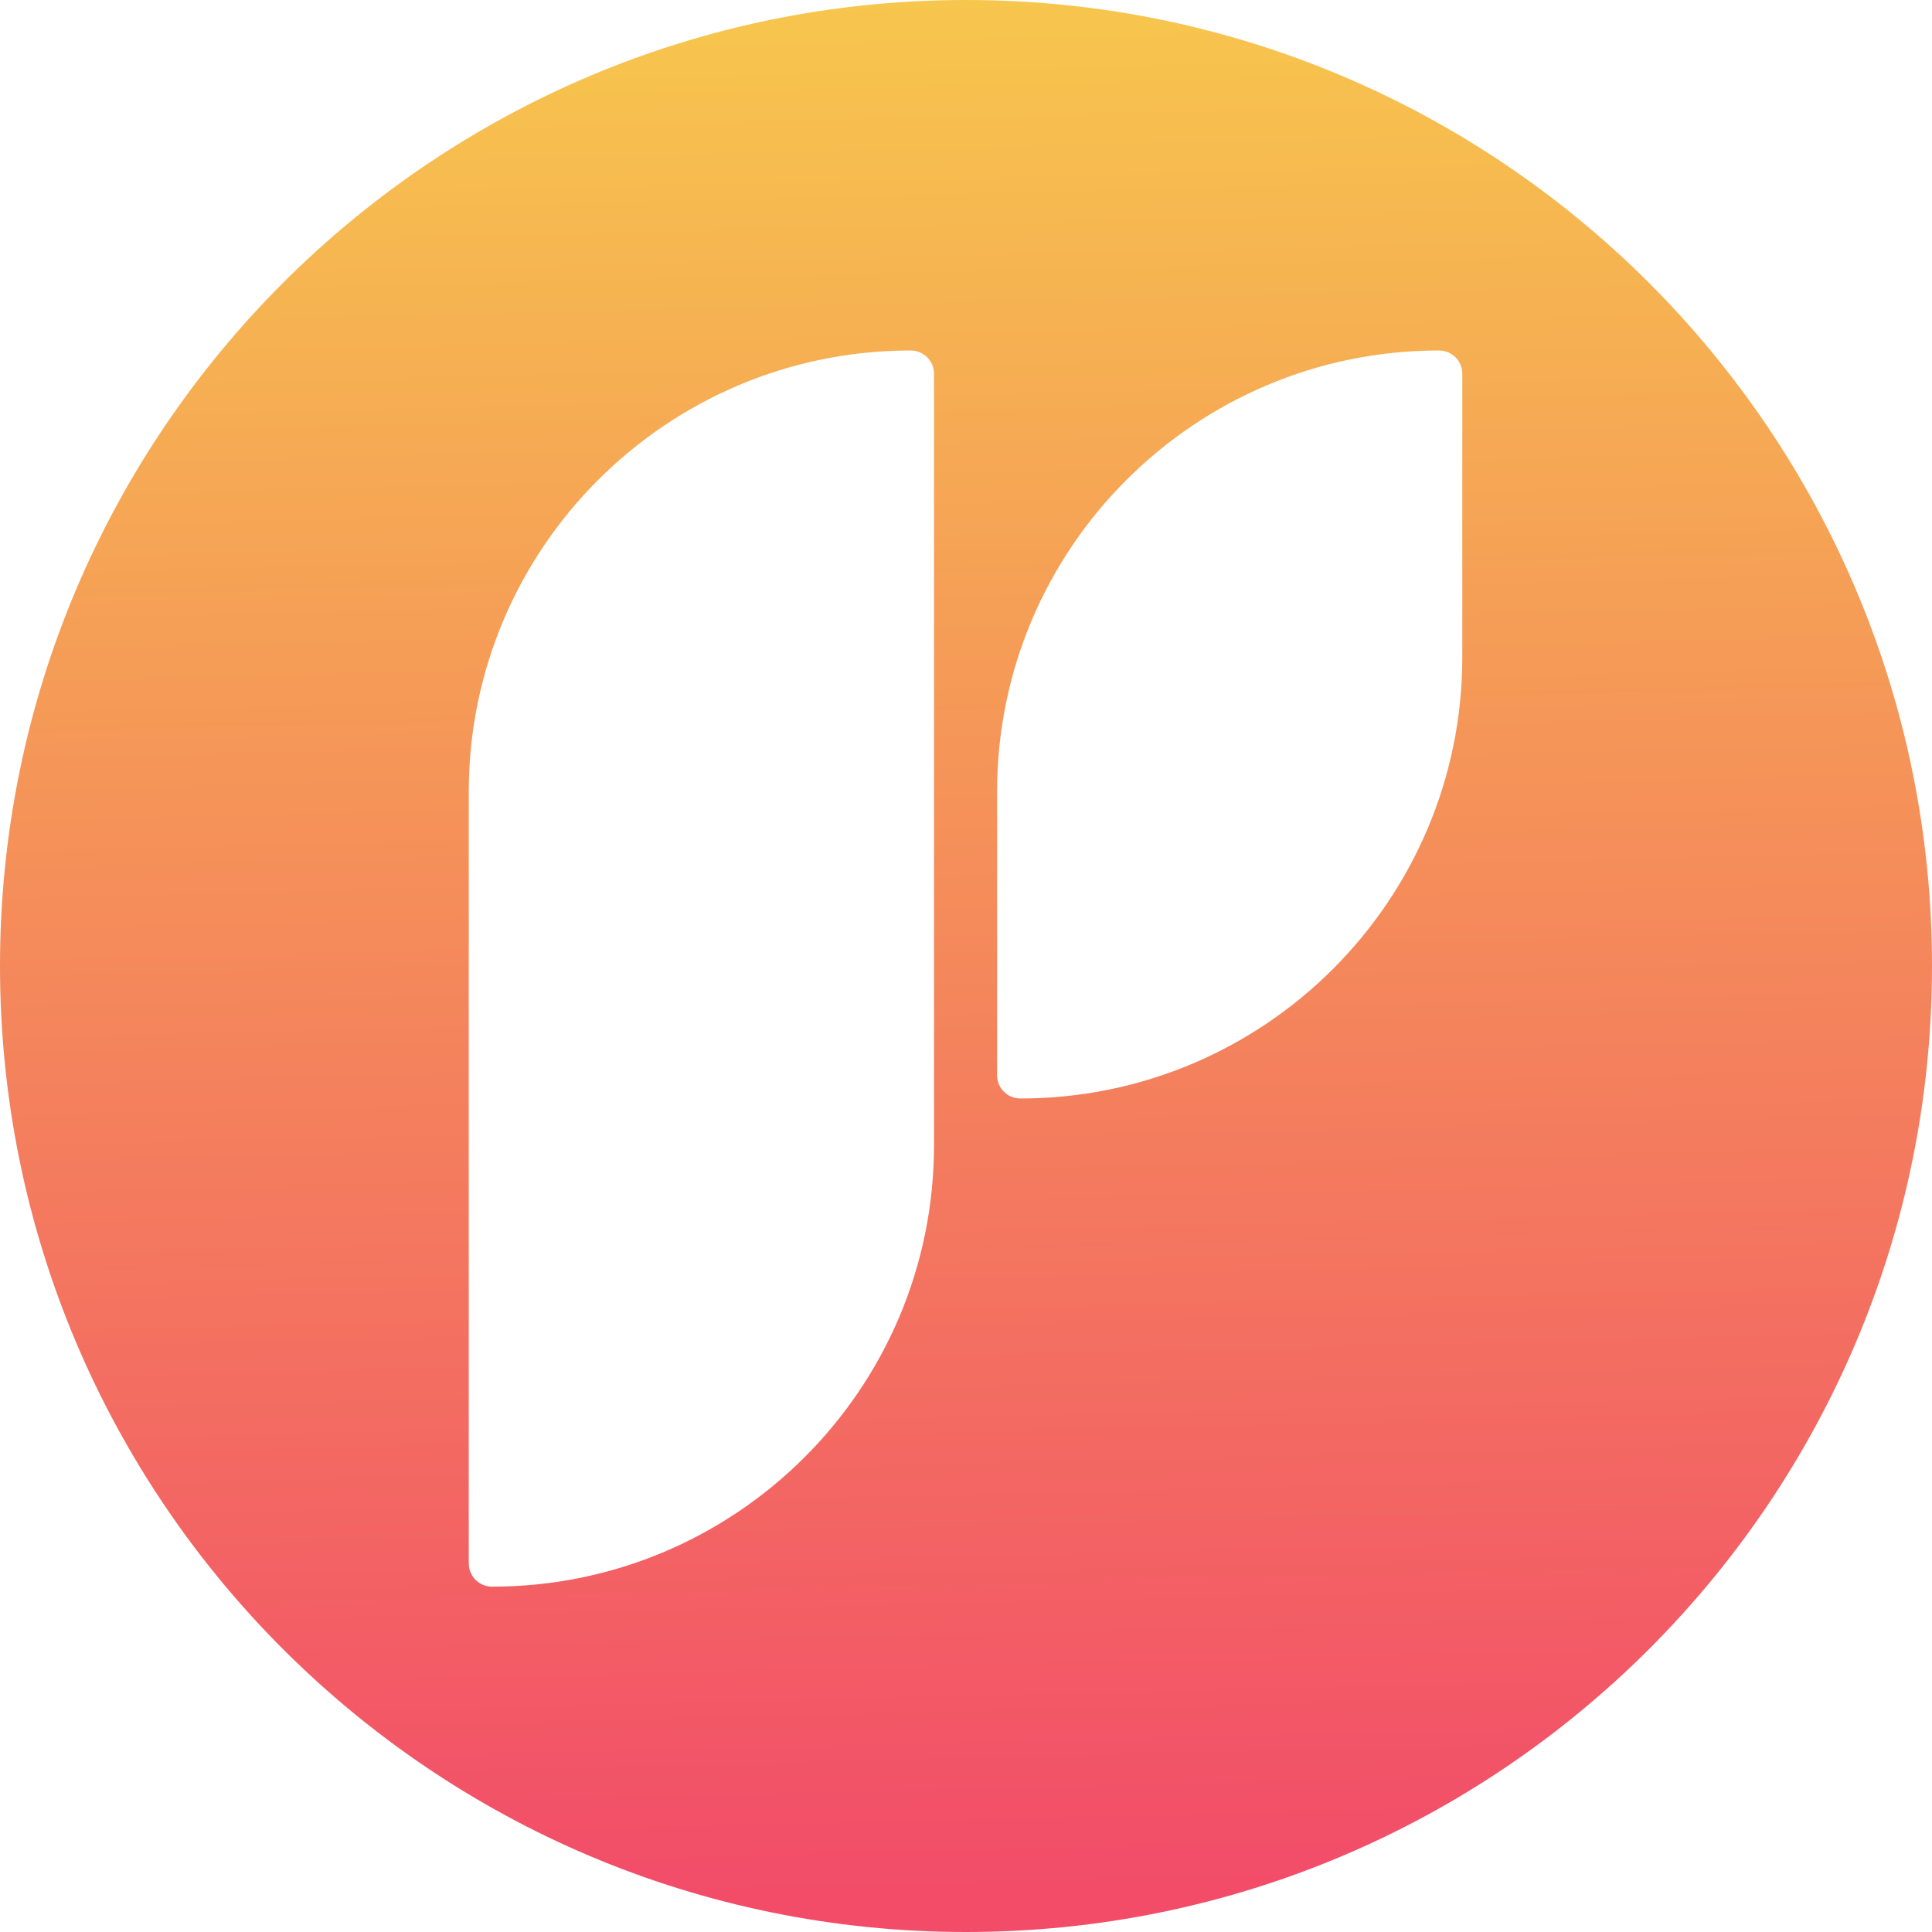 <svg width="441" height="441" viewBox="0 0 441 441" fill="none" xmlns="http://www.w3.org/2000/svg">
<g clip-path="url(#clip0_39_43)">
<g filter="url(#filter0_b_39_43)">
<path d="M441 220.5C441 342.279 342.279 441 220.5 441C98.721 441 0 342.279 0 220.5C0 98.721 98.721 0 220.5 0C342.279 0 441 98.721 441 220.5Z" fill="url(#paint0_linear_39_43)"/>
</g>
<path fill-rule="evenodd" clip-rule="evenodd" d="M333.785 150.003C333.785 205.601 288.59 250.739 232.902 250.739C229.968 250.739 227.592 248.363 227.592 245.437V180.736C227.592 125.138 272.787 80 328.475 80C331.409 80 333.785 82.376 333.785 85.302V150.003Z" fill="white"/>
<path fill-rule="evenodd" clip-rule="evenodd" d="M213.193 85.302C213.193 82.376 210.817 80.001 207.883 80.001C152.195 80.001 107 125.138 107 180.736V356.867C107 359.793 109.376 362.169 112.31 362.169C167.998 362.169 213.193 317.031 213.193 261.433V85.302Z" fill="white"/>
</g>
<defs>
<filter id="filter0_b_39_43" x="-20.7" y="-20.7" width="482.4" height="482.4" filterUnits="userSpaceOnUse" color-interpolation-filters="sRGB">
<feFlood flood-opacity="0" result="BackgroundImageFix"/>
<feGaussianBlur in="BackgroundImageFix" stdDeviation="10.35"/>
<feComposite in2="SourceAlpha" operator="in" result="effect1_backgroundBlur_39_43"/>
<feBlend mode="normal" in="SourceGraphic" in2="effect1_backgroundBlur_39_43" result="shape"/>
</filter>
<linearGradient id="paint0_linear_39_43" x1="220.5" y1="0" x2="231" y2="431" gradientUnits="userSpaceOnUse">
<stop stop-color="#F7C64D"/>
<stop offset="1" stop-color="#F24C69"/>
</linearGradient>
<clipPath id="clip0_39_43">
<rect width="441" height="441" fill="white"/>
</clipPath>
</defs>
</svg>
